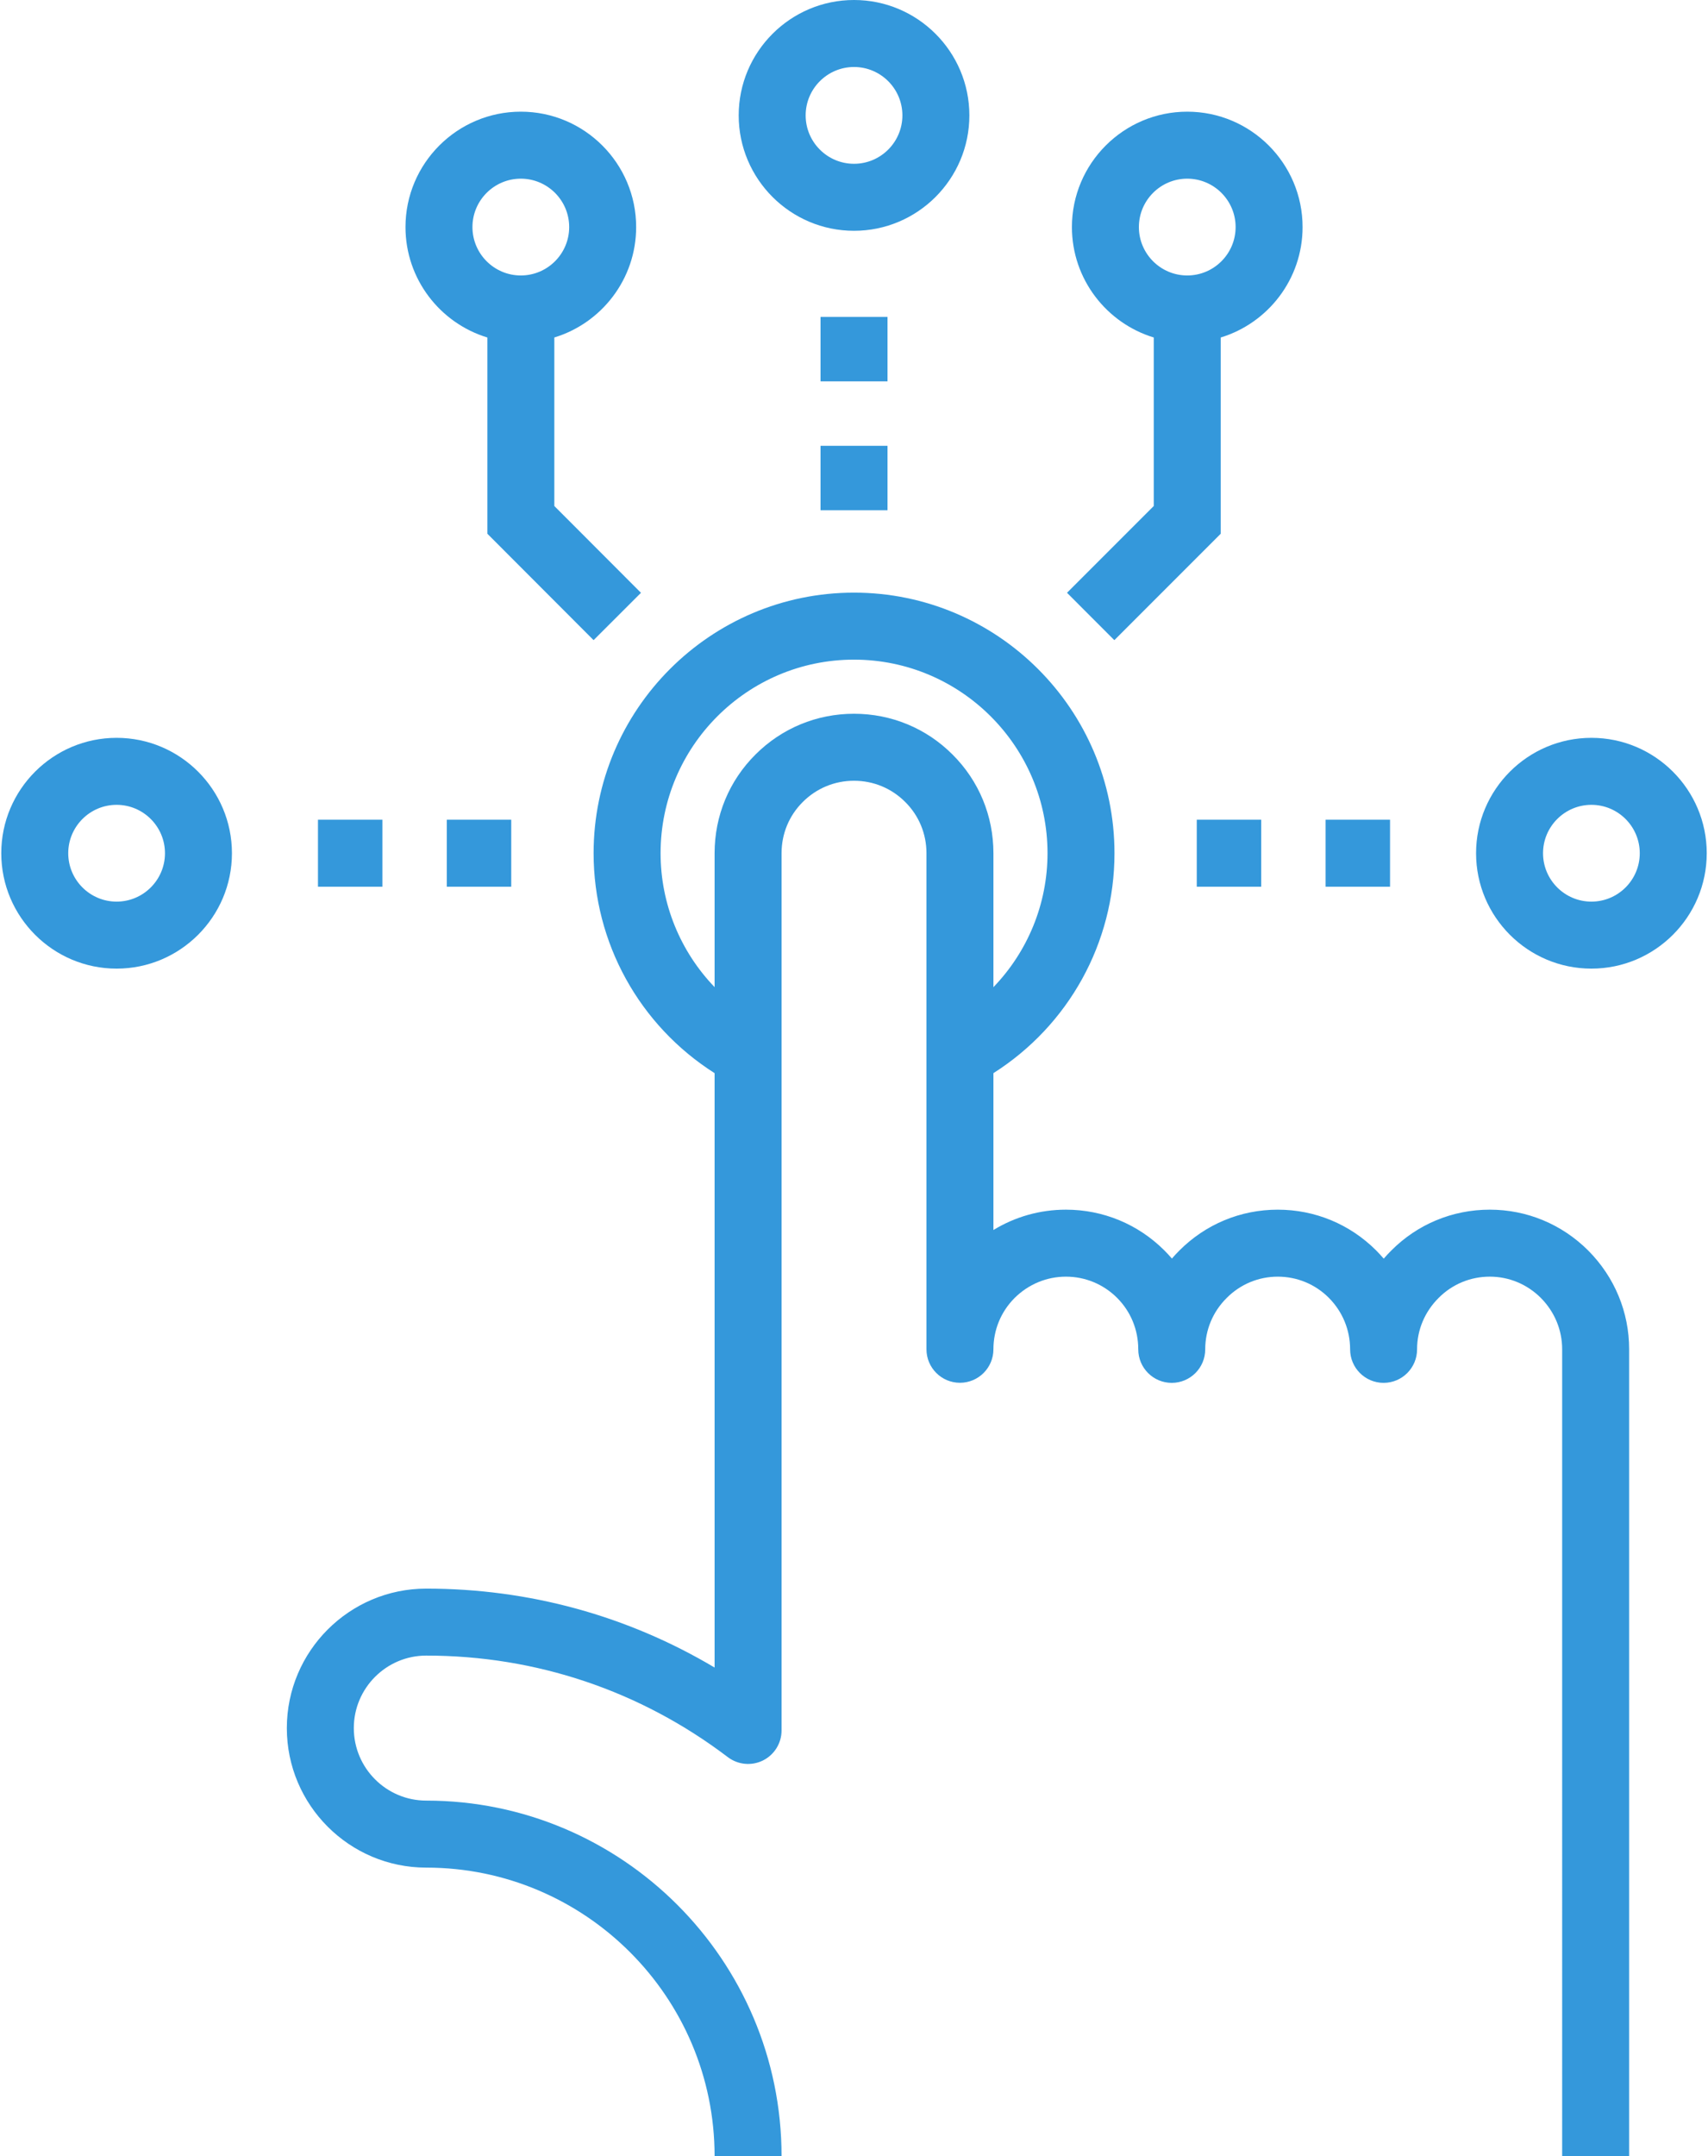 <?xml version="1.0" encoding="iso-8859-1"?>
<!-- Generator: Adobe Illustrator 19.0.0, SVG Export Plug-In . SVG Version: 6.00 Build 0)  -->
<svg version="1.1" id="Layer_1" xmlns="http://www.w3.org/2000/svg" xmlns:xlink="http://www.w3.org/1999/xlink" x="0px" y="0px"
	 viewBox="53.095 0 405.81 512" style="enable-background:new 53.095 0 405.81 512;" xml:space="preserve">
	<g fill="#3498db">
		<path d="M407.062,287.25c-8.868,0-17.19,3.456-23.406,9.705c-0.627,0.622-1.229,1.265-1.795,1.928
			c-0.561-0.653-1.149-1.288-1.756-1.907c-6.257-6.272-14.577-9.725-23.424-9.725c-8.832,0-17.139,3.453-23.375,9.702
			c-0.622,0.617-1.208,1.252-1.774,1.907c-0.558-0.653-1.147-1.288-1.761-1.902c-6.262-6.259-14.584-9.708-23.416-9.708
			c-6.159,0-12.068,1.679-17.229,4.831v-37.25c17.853-11.328,28.762-30.914,28.762-52.219c0-34.122-27.768-61.883-61.896-61.883
			c-34.109,0-61.86,27.761-61.86,61.883c0,21.304,10.903,40.893,28.746,52.221v141.146c-20.68-12.301-44.088-18.742-68.513-18.742
			c-18.266,0-33.119,14.858-33.119,33.126c0,18.263,14.856,33.126,33.119,33.126c37.778,0,68.513,30.735,68.513,68.513h15.91
			c0-46.554-37.873-84.426-84.424-84.426c-9.485,0-17.206-7.724-17.206-17.216c0-9.492,7.718-17.219,17.206-17.219
			c26.099,0,50.877,8.341,71.657,24.113c2.404,1.823,5.637,2.135,8.351,0.791c2.703-1.341,4.416-4.104,4.416-7.125v-208.31
			c0-4.621,1.787-8.937,5.046-12.173c3.254-3.249,7.573-5.038,12.16-5.038c4.613,0,8.927,1.787,12.181,5.046
			c3.254,3.236,5.043,7.555,5.043,12.165v117.796c0,4.388,3.564,7.954,7.954,7.954c4.39,0,7.954-3.563,7.954-7.954
			c0-4.605,1.795-8.934,5.028-12.18c3.29-3.267,7.619-5.066,12.203-5.066c4.588,0,8.914,1.795,12.163,5.046
			c3.238,3.244,5.02,7.578,5.02,12.219c0,0.003,0,0.008,0,0.013c0.008,4.385,3.569,7.944,7.954,7.944
			c4.39,0,7.954-3.561,7.954-7.954c0-4.603,1.802-8.934,5.105-12.214c3.251-3.259,7.555-5.053,12.132-5.053
			c4.593,0,8.909,1.795,12.147,5.038c3.254,3.277,5.043,7.619,5.043,12.227c0,4.39,3.564,7.954,7.954,7.954
			s7.954-3.561,7.954-7.954c0-0.008,0-0.015,0-0.02c0-4.58,1.81-8.904,5.125-12.201c3.238-3.254,7.555-5.046,12.155-5.046
			c4.562,0,8.87,1.8,12.124,5.046c3.267,3.29,5.069,7.619,5.069,12.201V512h15.91h0.003V320.404c0-8.817-3.446-17.134-9.715-23.439
			C424.175,290.698,415.866,287.25,407.062,287.25z M255.994,169.49c-8.832,0-17.147,3.438-23.391,9.672
			c-6.269,6.234-9.725,14.561-9.725,23.45v31.796c-8.111-8.433-12.833-19.739-12.833-31.796c0-25.349,20.611-45.972,45.947-45.972
			c25.357,0,45.985,20.623,45.985,45.972c0,12.062-4.73,23.373-12.851,31.805v-31.805c0-8.876-3.453-17.201-9.702-23.421
			C273.189,172.936,264.867,169.49,255.994,169.49z"/>
		<path d="M306.61,140.764l11.246,11.251l25.277-25.272V80.142c11.241-3.418,19.446-13.878,19.446-26.22
			c0-15.109-12.293-27.402-27.402-27.402c-15.109,0-27.402,12.293-27.402,27.402c0,12.343,8.205,22.802,19.446,26.22v40.015
			L306.61,140.764z M323.688,53.921c0-6.336,5.148-11.492,11.489-11.492c6.331,0,11.492,5.156,11.492,11.492
			s-5.158,11.492-11.492,11.492C328.838,65.413,323.688,60.257,323.688,53.921z"/>
		<rect x="248.05" y="75.251" width="15.913" height="15.306"/>
		<rect x="248.05" y="105.861" width="15.913" height="15.306"/>
		<rect x="368.05" y="194.655" width="15.309" height="15.91"/>
		<rect x="337.44" y="194.655" width="15.306" height="15.91"/>
		<rect x="128.644" y="194.655" width="15.304" height="15.91"/>
		<rect x="159.256" y="194.655" width="15.306" height="15.91"/>
		<path d="M168.89,80.144v46.597l25.237,25.27l11.259-11.241L184.8,120.159V80.14c11.238-3.419,19.441-13.878,19.441-26.219
			c0-15.109-12.293-27.402-27.402-27.402c-15.109,0-27.402,12.293-27.402,27.402C149.436,66.267,157.645,76.728,168.89,80.144z
			 M176.838,42.429c6.336,0,11.492,5.156,11.492,11.492s-5.156,11.492-11.492,11.492s-11.492-5.156-11.492-11.492
			S170.502,42.429,176.838,42.429z"/>
		<path d="M256.006,54.805c15.112,0,27.405-12.293,27.405-27.402S271.118,0,256.006,0c-15.109,0-27.402,12.293-27.402,27.402
			S240.897,54.805,256.006,54.805z M256.006,15.91c6.336,0,11.492,5.156,11.492,11.492s-5.156,11.492-11.492,11.492
			c-6.336,0-11.492-5.156-11.492-11.492S249.67,15.91,256.006,15.91z"/>
		<path d="M431.203,175.209c-15.109,0-27.402,12.293-27.402,27.402s12.293,27.402,27.402,27.402
			c15.112,0,27.402-12.293,27.402-27.402S446.312,175.209,431.203,175.209z M431.203,214.103c-6.331,0-11.492-5.156-11.492-11.492
			s5.158-11.492,11.492-11.492c6.341,0,11.489,5.156,11.489,11.492S437.544,214.103,431.203,214.103z"/>
		<path d="M80.8,175.209c-15.109,0-27.402,12.293-27.402,27.402s12.293,27.402,27.402,27.402s27.402-12.293,27.402-27.402
			S95.909,175.209,80.8,175.209z M80.8,214.103c-6.336,0-11.492-5.156-11.492-11.492s5.156-11.492,11.492-11.492
			c6.333,0,11.492,5.156,11.492,11.492S87.136,214.103,80.8,214.103z"/>
	</g>
</svg>
